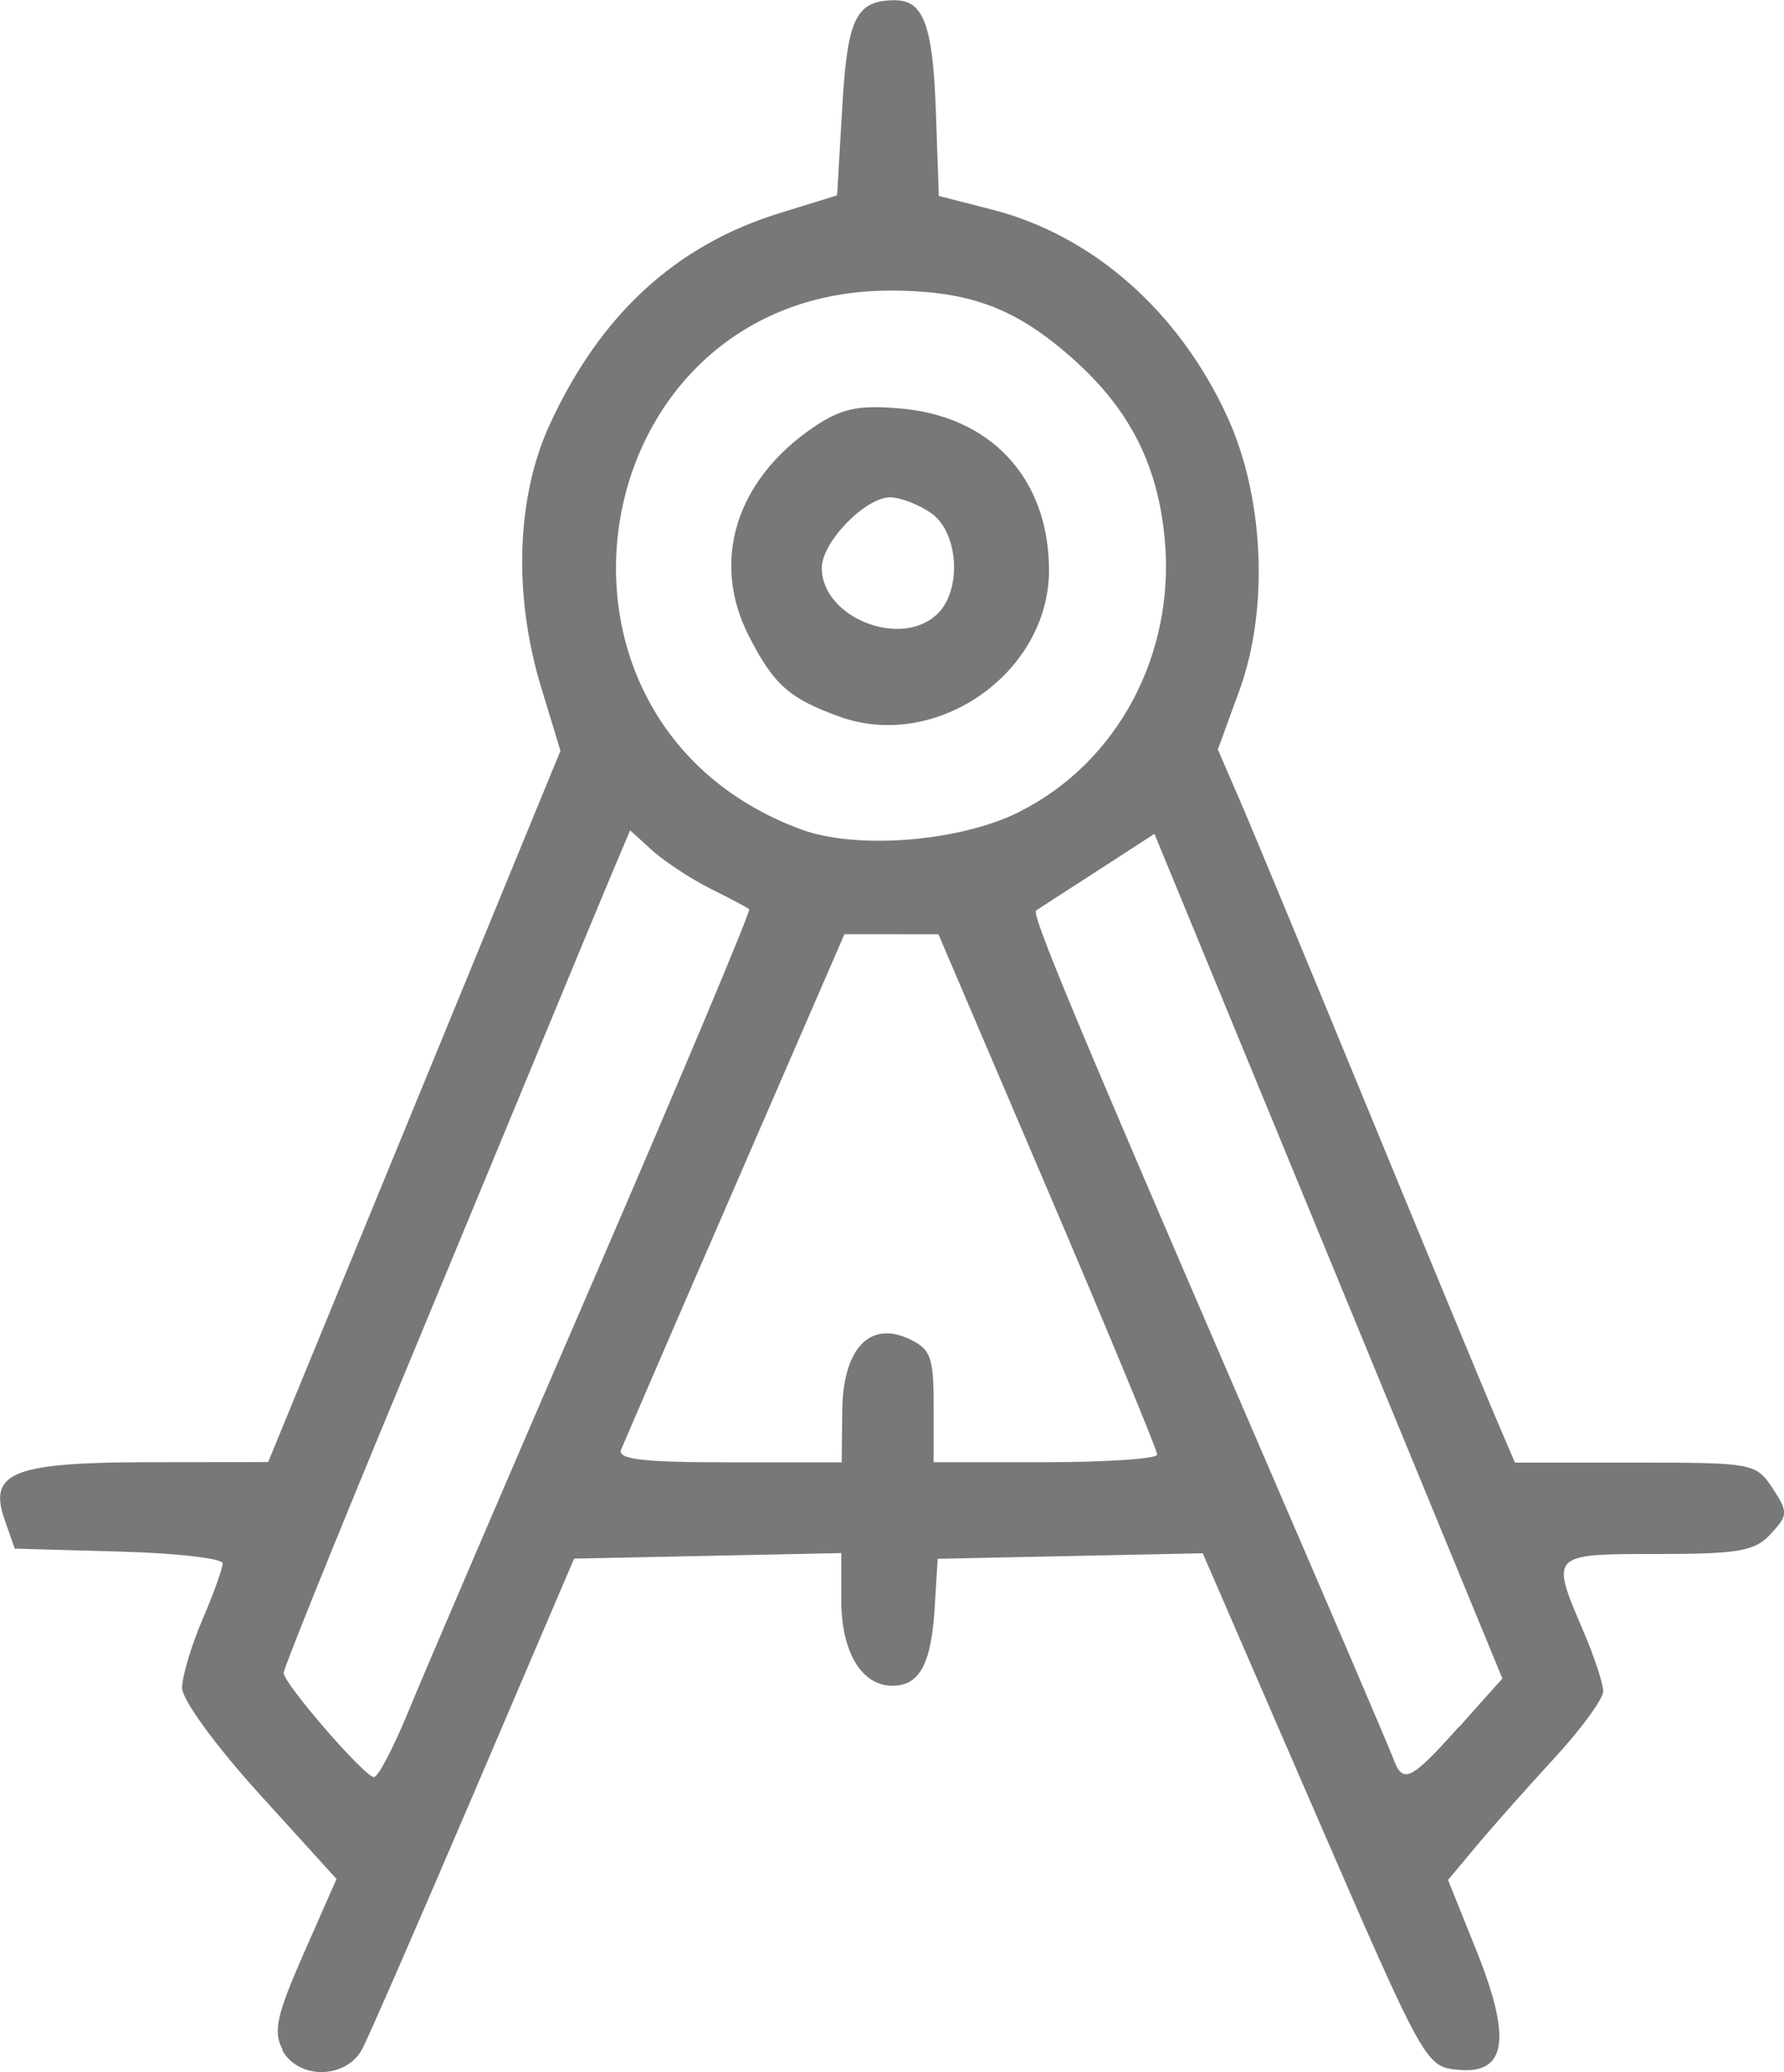 <?xml version="1.0" encoding="UTF-8" standalone="no"?>
<!-- Created with Inkscape (http://www.inkscape.org/) -->

<svg
   width="9.68mm"
   height="11.245mm"
   viewBox="0 0 9.68 11.245"
   version="1.1"
   id="svg1"
   inkscape:version="1.4.2 (f4327f4, 2025-05-13)"
   sodipodi:docname="category_force_vectors.svg"
   xmlns:inkscape="http://www.inkscape.org/namespaces/inkscape"
   xmlns:sodipodi="http://sodipodi.sourceforge.net/DTD/sodipodi-0.dtd"
   xmlns="http://www.w3.org/2000/svg"
   xmlns:svg="http://www.w3.org/2000/svg">
  <sodipodi:namedview
     id="namedview1"
     pagecolor="#505050"
     bordercolor="#eeeeee"
     borderopacity="1"
     inkscape:showpageshadow="0"
     inkscape:pageopacity="0"
     inkscape:pagecheckerboard="0"
     inkscape:deskcolor="#505050"
     inkscape:document-units="mm"
     inkscape:zoom="0.75722503"
     inkscape:cx="110.27105"
     inkscape:cy="246.95433"
     inkscape:window-width="1920"
     inkscape:window-height="1111"
     inkscape:window-x="-9"
     inkscape:window-y="-9"
     inkscape:window-maximized="1"
     inkscape:current-layer="layer1" />
  <defs
     id="defs1" />
  <g
     inkscape:label="Ebene 1"
     inkscape:groupmode="layer"
     id="layer1"
     transform="translate(-75.935,-83.079)">
    <path
       d="m 77.469,94.203 c -0.053,-0.099 -0.034,-0.186 0.114,-0.523 l 0.178,-0.404 -0.419,-0.462 c -0.236,-0.26 -0.419,-0.511 -0.419,-0.575 0,-0.062 0.05,-0.229 0.11,-0.37 0.061,-0.141 0.11,-0.279 0.11,-0.306 0,-0.027 -0.254,-0.056 -0.564,-0.064 l -0.564,-0.016 -0.055,-0.157 c -0.09,-0.258 0.046,-0.311 0.793,-0.312 l 0.637,-7.5e-4 0.793,-1.93 0.793,-1.93 -0.104,-0.342 c -0.153,-0.502 -0.136,-1.033 0.046,-1.429 0.275,-0.597 0.684,-0.973 1.248,-1.147 l 0.311,-0.096 0.028,-0.477 c 0.028,-0.486 0.074,-0.58 0.283,-0.582 0.158,-10e-4 0.208,0.132 0.225,0.602 l 0.016,0.46 0.288,0.074 c 0.544,0.139 1.009,0.546 1.274,1.117 0.203,0.436 0.231,1.049 0.069,1.492 l -0.117,0.321 0.116,0.268 c 0.064,0.147 0.376,0.9 0.694,1.673 0.318,0.773 0.629,1.523 0.69,1.667 l 0.112,0.262 h 0.653 c 0.638,0 0.655,0.003 0.745,0.139 0.085,0.13 0.085,0.146 -0.01,0.248 -0.085,0.093 -0.171,0.109 -0.614,0.109 -0.583,0 -0.582,-7.4e-4 -0.405,0.413 0.061,0.141 0.11,0.291 0.11,0.332 0,0.041 -0.121,0.207 -0.269,0.367 -0.148,0.161 -0.337,0.374 -0.421,0.475 l -0.152,0.182 0.152,0.378 c 0.195,0.484 0.166,0.678 -0.098,0.652 -0.176,-0.017 -0.181,-0.027 -0.781,-1.41 l -0.604,-1.393 -0.719,0.015 -0.719,0.015 -0.017,0.274 c -0.019,0.299 -0.083,0.415 -0.229,0.415 -0.167,0 -0.277,-0.184 -0.277,-0.461 v -0.259 l -0.725,0.015 -0.725,0.015 -0.542,1.268 c -0.298,0.697 -0.571,1.323 -0.607,1.392 -0.087,0.166 -0.349,0.169 -0.436,0.005 z m 0.685,-1.844 c 0.082,-0.2 0.535,-1.256 1.007,-2.347 0.471,-1.091 0.849,-1.99 0.839,-1.999 -0.01,-0.009 -0.105,-0.059 -0.211,-0.112 -0.106,-0.053 -0.247,-0.146 -0.314,-0.206 l -0.121,-0.11 -0.09,0.213 c -0.049,0.117 -0.203,0.486 -0.34,0.819 -0.138,0.333 -0.52,1.257 -0.85,2.052 -0.33,0.795 -0.6,1.465 -0.6,1.488 5e-4,0.059 0.44,0.566 0.49,0.566 0.023,0 0.108,-0.164 0.19,-0.364 z m 5.699,0.091 0.234,-0.262 -0.944,-2.292 -0.944,-2.292 -0.31,0.201 c -0.171,0.11 -0.32,0.207 -0.332,0.215 -0.027,0.018 0.212,0.592 1.166,2.8 0.406,0.94 0.754,1.752 0.773,1.805 0.051,0.138 0.094,0.117 0.356,-0.176 z m -3.348,-1.703 c 0,-0.34 0.143,-0.502 0.358,-0.404 0.122,0.056 0.138,0.096 0.138,0.367 v 0.304 h 0.606 c 0.333,0 0.607,-0.019 0.607,-0.041 6e-4,-0.023 -0.266,-0.667 -0.593,-1.433 l -0.594,-1.391 -0.255,-1.8e-4 -0.255,-1.7e-4 -0.592,1.364 c -0.326,0.75 -0.604,1.395 -0.62,1.433 -0.021,0.053 0.117,0.069 0.585,0.069 h 0.612 z m 0.96,-3.262 c 0.533,-0.267 0.847,-0.853 0.79,-1.478 -0.036,-0.399 -0.187,-0.699 -0.484,-0.968 -0.314,-0.284 -0.565,-0.381 -0.994,-0.383 -1.686,-0.01 -2.086,2.333 -0.498,2.923 0.303,0.113 0.863,0.068 1.187,-0.094 z M 80.49,86.968 c -0.272,-0.098 -0.357,-0.173 -0.492,-0.438 -0.206,-0.404 -0.072,-0.842 0.346,-1.129 0.152,-0.104 0.241,-0.125 0.469,-0.106 0.498,0.04 0.813,0.379 0.814,0.878 0,0.557 -0.61,0.985 -1.137,0.795 z m 0.534,-0.56 c 0.132,-0.132 0.111,-0.441 -0.036,-0.544 -0.067,-0.047 -0.168,-0.086 -0.223,-0.086 -0.135,0 -0.371,0.243 -0.371,0.383 0,0.271 0.435,0.442 0.63,0.247 z"
       style="fill:#76787a;fill-opacity:1;stroke-width:1"
       id="path1-9-4" />
  </g>
</svg>
